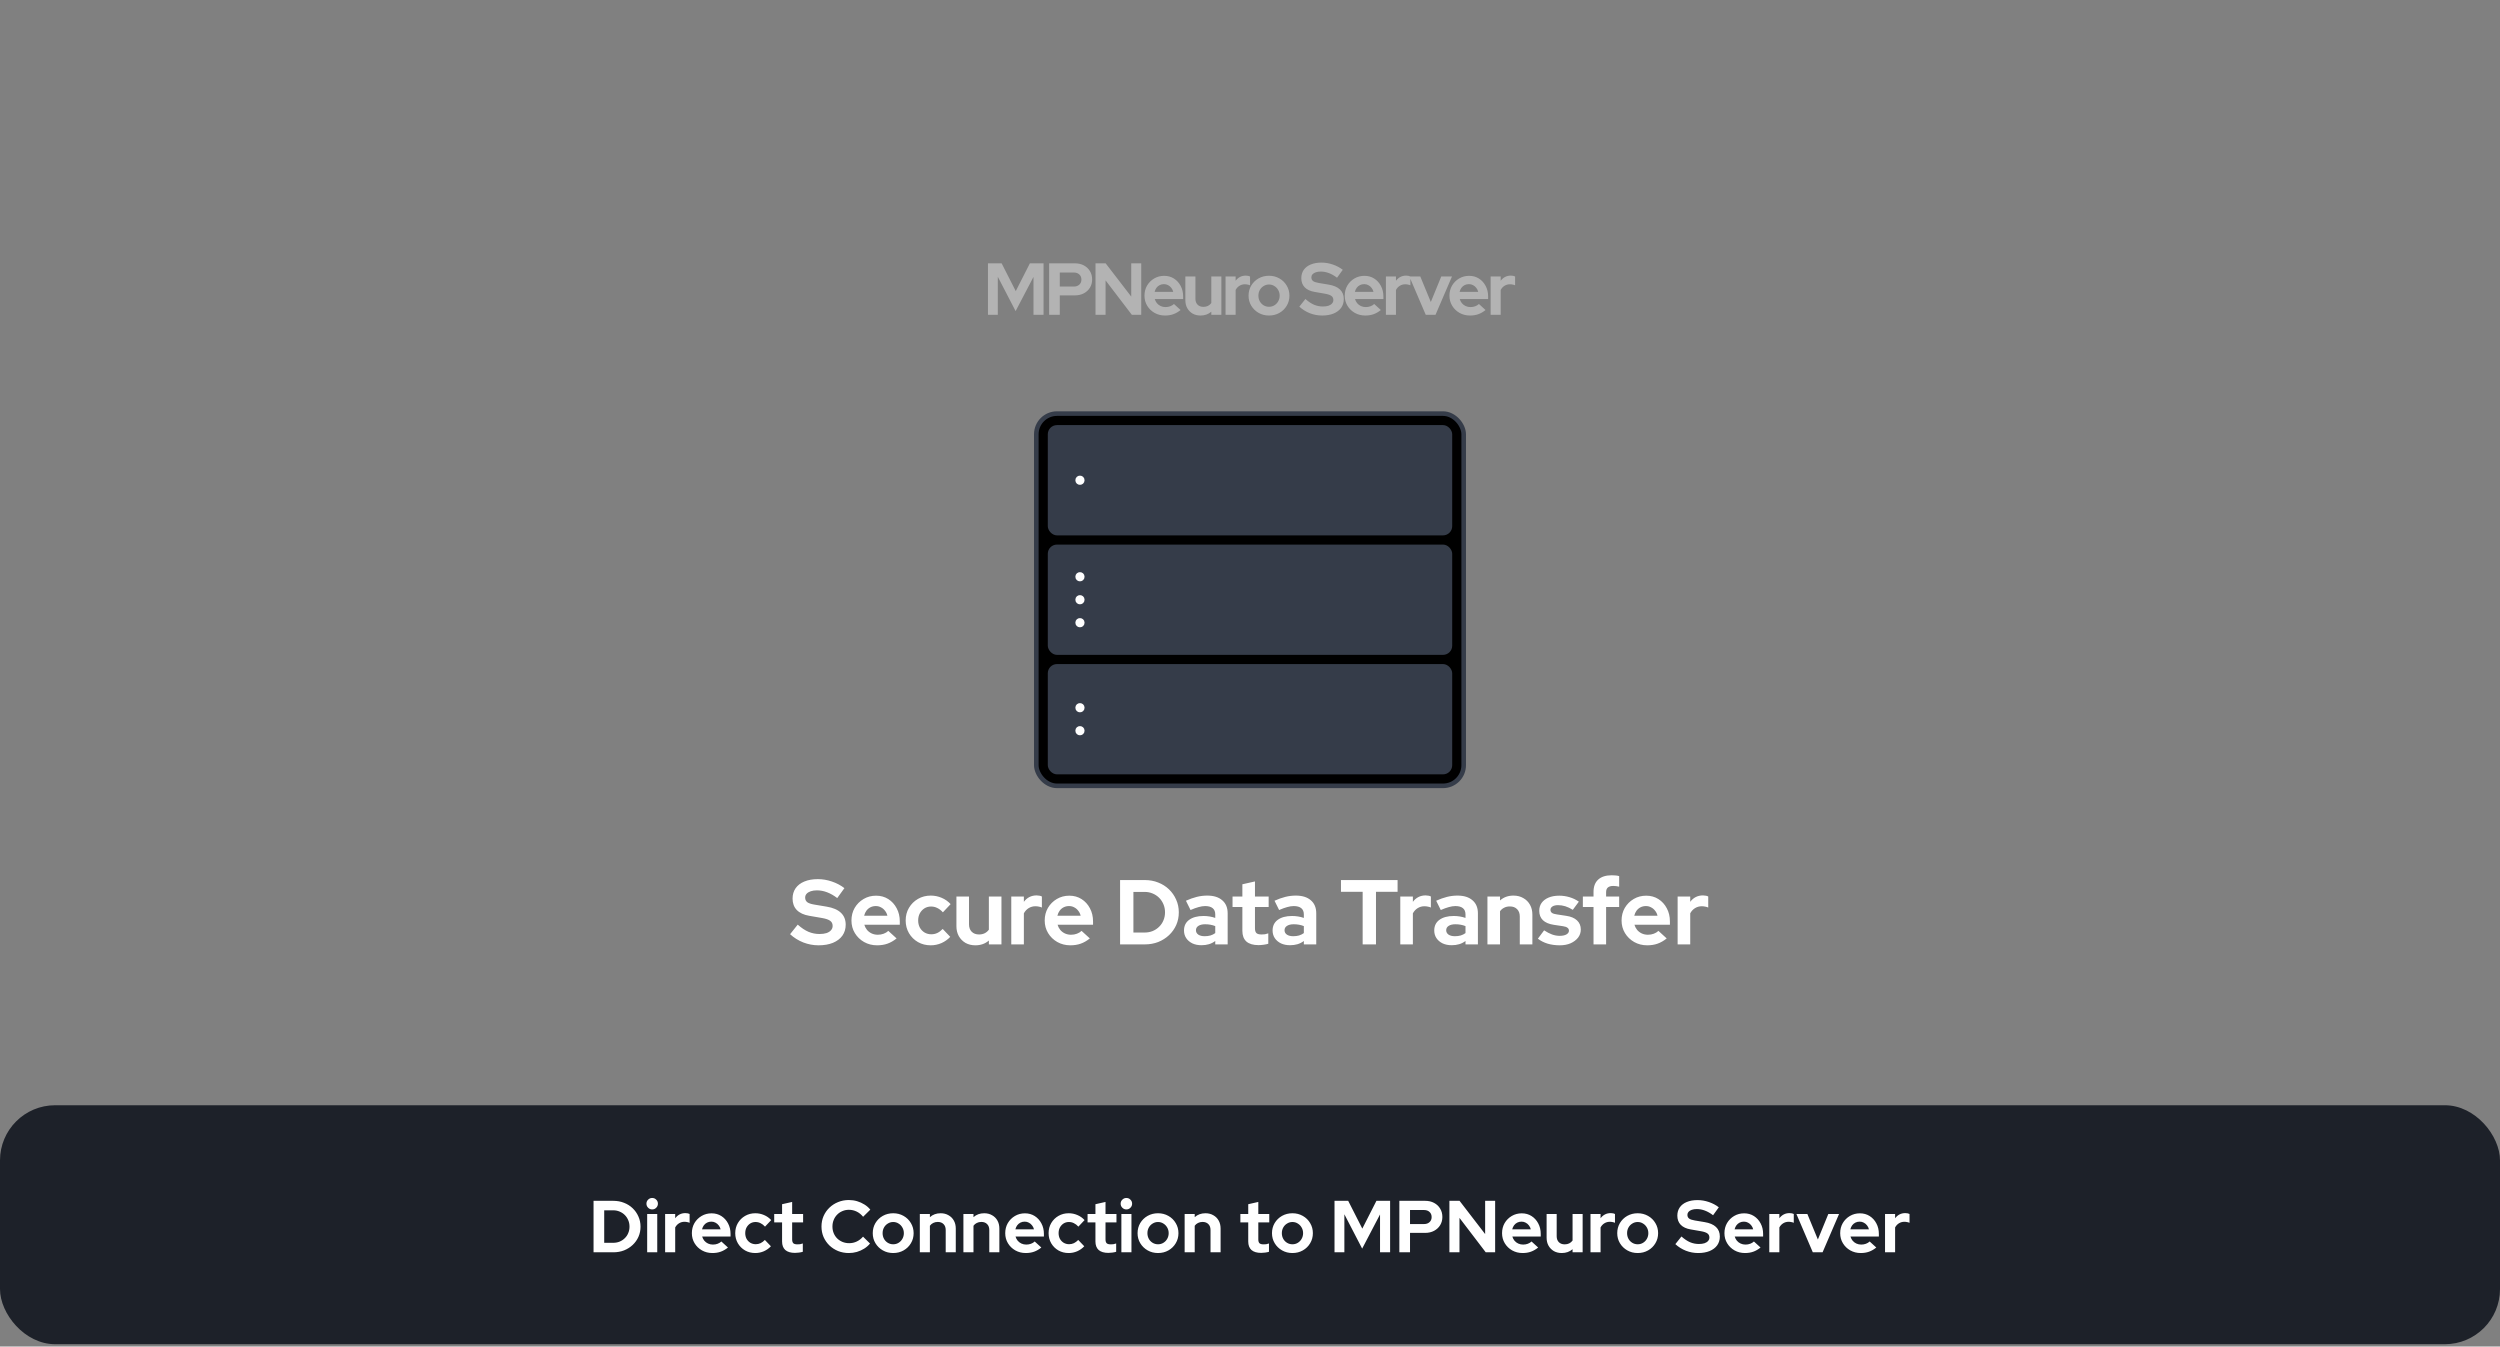 <svg width="544" height="293" viewBox="0 0 544 293" fill="none" xmlns="http://www.w3.org/2000/svg">
<rect x="0" y="0" width="544" height="293" fill="#808080" stroke="none"/>
<path d="M214.981 68.5V57.3H217.957L221.029 63.348L224.101 57.3H227.077V68.5H224.885V60.26L220.997 67.7L217.125 60.228V68.5H214.981ZM228.291 68.5V57.3H233.907C234.643 57.3 235.288 57.449 235.843 57.748C236.408 58.047 236.851 58.463 237.171 58.996C237.491 59.519 237.651 60.127 237.651 60.82C237.651 61.481 237.491 62.073 237.171 62.596C236.851 63.119 236.408 63.529 235.843 63.828C235.277 64.127 234.632 64.276 233.907 64.276H230.611V68.5H228.291ZM230.611 62.356H233.651C234.152 62.356 234.552 62.217 234.851 61.94C235.16 61.663 235.315 61.295 235.315 60.836C235.315 60.367 235.16 59.993 234.851 59.716C234.552 59.439 234.152 59.3 233.651 59.3H230.611V62.356ZM238.381 68.5V57.3H240.589L246.157 64.532V57.3H248.333V68.5H246.285L240.573 61.012V68.5H238.381ZM253.502 68.66C252.67 68.66 251.912 68.468 251.23 68.084C250.558 67.7 250.024 67.183 249.63 66.532C249.235 65.881 249.038 65.151 249.038 64.34C249.038 63.529 249.224 62.799 249.598 62.148C249.982 61.497 250.499 60.98 251.15 60.596C251.8 60.212 252.526 60.02 253.326 60.02C254.126 60.02 254.835 60.217 255.454 60.612C256.072 61.007 256.558 61.54 256.91 62.212C257.272 62.884 257.454 63.647 257.454 64.5V65.076H251.278C251.374 65.407 251.528 65.705 251.742 65.972C251.966 66.239 252.238 66.447 252.558 66.596C252.888 66.745 253.24 66.82 253.614 66.82C253.987 66.82 254.328 66.761 254.638 66.644C254.958 66.527 255.23 66.361 255.454 66.148L256.894 67.46C256.382 67.876 255.854 68.18 255.31 68.372C254.776 68.564 254.174 68.66 253.502 68.66ZM251.246 63.508H255.294C255.219 63.177 255.08 62.889 254.878 62.644C254.686 62.388 254.451 62.191 254.174 62.052C253.907 61.903 253.608 61.828 253.278 61.828C252.936 61.828 252.627 61.897 252.35 62.036C252.072 62.175 251.838 62.372 251.646 62.628C251.464 62.873 251.331 63.167 251.246 63.508ZM261.229 68.66C260.589 68.66 260.018 68.521 259.517 68.244C259.026 67.956 258.637 67.561 258.349 67.06C258.071 66.559 257.933 65.983 257.933 65.332V60.164H260.125V65.012C260.125 65.545 260.279 65.972 260.589 66.292C260.909 66.612 261.335 66.772 261.869 66.772C262.231 66.772 262.557 66.703 262.845 66.564C263.143 66.415 263.389 66.207 263.581 65.94V60.164H265.773V68.5H263.581V67.828C262.941 68.383 262.157 68.66 261.229 68.66ZM266.681 68.5V60.164H268.873V61.092C269.14 60.729 269.46 60.452 269.833 60.26C270.207 60.068 270.628 59.972 271.097 59.972C271.503 59.983 271.807 60.047 272.009 60.164V62.084C271.849 62.009 271.673 61.956 271.481 61.924C271.289 61.881 271.092 61.86 270.889 61.86C270.463 61.86 270.073 61.967 269.721 62.18C269.369 62.393 269.087 62.697 268.873 63.092V68.5H266.681ZM276.133 68.66C275.301 68.66 274.549 68.468 273.877 68.084C273.205 67.7 272.671 67.183 272.277 66.532C271.882 65.881 271.685 65.151 271.685 64.34C271.685 63.529 271.877 62.799 272.261 62.148C272.655 61.487 273.189 60.964 273.861 60.58C274.543 60.196 275.301 60.004 276.133 60.004C276.965 60.004 277.717 60.196 278.389 60.58C279.071 60.964 279.605 61.487 279.989 62.148C280.383 62.799 280.581 63.529 280.581 64.34C280.581 65.151 280.383 65.881 279.989 66.532C279.605 67.183 279.077 67.7 278.405 68.084C277.733 68.468 276.975 68.66 276.133 68.66ZM276.133 66.756C276.57 66.756 276.959 66.649 277.301 66.436C277.653 66.223 277.93 65.935 278.133 65.572C278.346 65.199 278.453 64.788 278.453 64.34C278.453 63.881 278.346 63.471 278.133 63.108C277.93 62.745 277.653 62.457 277.301 62.244C276.959 62.02 276.57 61.908 276.133 61.908C275.706 61.908 275.317 62.02 274.965 62.244C274.613 62.457 274.335 62.745 274.133 63.108C273.93 63.471 273.829 63.881 273.829 64.34C273.829 64.788 273.93 65.199 274.133 65.572C274.335 65.935 274.613 66.223 274.965 66.436C275.317 66.649 275.706 66.756 276.133 66.756ZM287.691 68.66C286.784 68.66 285.899 68.495 285.035 68.164C284.171 67.823 283.403 67.343 282.731 66.724L284.059 65.06C284.709 65.636 285.333 66.052 285.931 66.308C286.539 66.564 287.179 66.692 287.851 66.692C288.32 66.692 288.725 66.639 289.067 66.532C289.408 66.415 289.669 66.249 289.851 66.036C290.043 65.823 290.139 65.572 290.139 65.284C290.139 64.9 290 64.607 289.723 64.404C289.445 64.191 288.971 64.025 288.299 63.908L286.075 63.524C285.125 63.364 284.4 63.028 283.899 62.516C283.408 62.004 283.163 61.343 283.163 60.532C283.163 59.839 283.339 59.236 283.691 58.724C284.053 58.212 284.56 57.823 285.211 57.556C285.872 57.279 286.656 57.14 287.563 57.14C288.384 57.14 289.2 57.279 290.011 57.556C290.832 57.833 291.557 58.217 292.187 58.708L290.939 60.436C289.765 59.54 288.587 59.092 287.403 59.092C286.987 59.092 286.624 59.145 286.315 59.252C286.005 59.359 285.765 59.508 285.595 59.7C285.435 59.881 285.355 60.1 285.355 60.356C285.355 60.697 285.477 60.964 285.723 61.156C285.968 61.337 286.379 61.476 286.955 61.572L289.067 61.924C290.187 62.105 291.024 62.463 291.579 62.996C292.133 63.519 292.411 64.212 292.411 65.076C292.411 65.801 292.219 66.436 291.835 66.98C291.451 67.513 290.901 67.929 290.187 68.228C289.483 68.516 288.651 68.66 287.691 68.66ZM297.077 68.66C296.245 68.66 295.487 68.468 294.805 68.084C294.133 67.7 293.599 67.183 293.205 66.532C292.81 65.881 292.613 65.151 292.613 64.34C292.613 63.529 292.799 62.799 293.173 62.148C293.557 61.497 294.074 60.98 294.725 60.596C295.375 60.212 296.101 60.02 296.901 60.02C297.701 60.02 298.41 60.217 299.029 60.612C299.647 61.007 300.133 61.54 300.485 62.212C300.847 62.884 301.029 63.647 301.029 64.5V65.076H294.853C294.949 65.407 295.103 65.705 295.317 65.972C295.541 66.239 295.813 66.447 296.133 66.596C296.463 66.745 296.815 66.82 297.189 66.82C297.562 66.82 297.903 66.761 298.213 66.644C298.533 66.527 298.805 66.361 299.029 66.148L300.469 67.46C299.957 67.876 299.429 68.18 298.885 68.372C298.351 68.564 297.749 68.66 297.077 68.66ZM294.821 63.508H298.869C298.794 63.177 298.655 62.889 298.453 62.644C298.261 62.388 298.026 62.191 297.749 62.052C297.482 61.903 297.183 61.828 296.853 61.828C296.511 61.828 296.202 61.897 295.925 62.036C295.647 62.175 295.413 62.372 295.221 62.628C295.039 62.873 294.906 63.167 294.821 63.508ZM301.572 68.5V60.164H303.764V61.092C304.03 60.729 304.35 60.452 304.724 60.26C305.097 60.068 305.518 59.972 305.988 59.972C306.393 59.983 306.697 60.047 306.9 60.164V62.084C306.74 62.009 306.564 61.956 306.372 61.924C306.18 61.881 305.982 61.86 305.78 61.86C305.353 61.86 304.964 61.967 304.612 62.18C304.26 62.393 303.977 62.697 303.764 63.092V68.5H301.572ZM310.241 68.5L306.673 60.164H309.057L311.345 65.716L313.617 60.164H315.953L312.369 68.5H310.241ZM319.864 68.66C319.032 68.66 318.275 68.468 317.592 68.084C316.92 67.7 316.387 67.183 315.992 66.532C315.598 65.881 315.4 65.151 315.4 64.34C315.4 63.529 315.587 62.799 315.96 62.148C316.344 61.497 316.862 60.98 317.512 60.596C318.163 60.212 318.888 60.02 319.688 60.02C320.488 60.02 321.198 60.217 321.816 60.612C322.435 61.007 322.92 61.54 323.272 62.212C323.635 62.884 323.816 63.647 323.816 64.5V65.076H317.64C317.736 65.407 317.891 65.705 318.104 65.972C318.328 66.239 318.6 66.447 318.92 66.596C319.251 66.745 319.603 66.82 319.976 66.82C320.35 66.82 320.691 66.761 321 66.644C321.32 66.527 321.592 66.361 321.816 66.148L323.256 67.46C322.744 67.876 322.216 68.18 321.672 68.372C321.139 68.564 320.536 68.66 319.864 68.66ZM317.608 63.508H321.656C321.582 63.177 321.443 62.889 321.24 62.644C321.048 62.388 320.814 62.191 320.536 62.052C320.27 61.903 319.971 61.828 319.64 61.828C319.299 61.828 318.99 61.897 318.712 62.036C318.435 62.175 318.2 62.372 318.008 62.628C317.827 62.873 317.694 63.167 317.608 63.508ZM324.359 68.5V60.164H326.551V61.092C326.818 60.729 327.138 60.452 327.511 60.26C327.885 60.068 328.306 59.972 328.775 59.972C329.181 59.983 329.485 60.047 329.687 60.164V62.084C329.527 62.009 329.351 61.956 329.159 61.924C328.967 61.881 328.77 61.86 328.567 61.86C328.141 61.86 327.751 61.967 327.399 62.18C327.047 62.393 326.765 62.697 326.551 63.092V68.5H324.359Z" fill="white" fill-opacity="0.4"/>
<rect x="225.5" y="90" width="93" height="81" rx="4.5" fill="black"/>
<rect x="225.5" y="90" width="93" height="81" rx="4.5" stroke="#353C49"/>
<rect x="228" y="92.5" width="88" height="24" rx="2" fill="#353C49"/>
<circle cx="235" cy="104.5" r="0.5" fill="white" stroke="white"/>
<rect x="228" y="118.5" width="88" height="24" rx="2" fill="#353C49"/>
<circle cx="235" cy="125.5" r="0.5" fill="white" stroke="white"/>
<circle cx="235" cy="130.5" r="0.5" fill="white" stroke="white"/>
<circle cx="235" cy="135.5" r="0.5" fill="white" stroke="white"/>
<rect x="228" y="144.5" width="88" height="24" rx="2" fill="#353C49"/>
<circle cx="235" cy="154" r="0.5" fill="white" stroke="white"/>
<circle cx="235" cy="159" r="0.5" fill="white" stroke="white"/>
<path d="M178.123 205.7C176.99 205.7 175.883 205.493 174.803 205.08C173.723 204.653 172.763 204.053 171.923 203.28L173.583 201.2C174.397 201.92 175.177 202.44 175.923 202.76C176.683 203.08 177.483 203.24 178.323 203.24C178.91 203.24 179.417 203.173 179.843 203.04C180.27 202.893 180.597 202.687 180.823 202.42C181.063 202.153 181.183 201.84 181.183 201.48C181.183 201 181.01 200.633 180.663 200.38C180.317 200.113 179.723 199.907 178.883 199.76L176.103 199.28C174.917 199.08 174.01 198.66 173.383 198.02C172.77 197.38 172.463 196.553 172.463 195.54C172.463 194.673 172.683 193.92 173.123 193.28C173.577 192.64 174.21 192.153 175.023 191.82C175.85 191.473 176.83 191.3 177.963 191.3C178.99 191.3 180.01 191.473 181.023 191.82C182.05 192.167 182.957 192.647 183.743 193.26L182.183 195.42C180.717 194.3 179.243 193.74 177.763 193.74C177.243 193.74 176.79 193.807 176.403 193.94C176.017 194.073 175.717 194.26 175.503 194.5C175.303 194.727 175.203 195 175.203 195.32C175.203 195.747 175.357 196.08 175.663 196.32C175.97 196.547 176.483 196.72 177.203 196.84L179.843 197.28C181.243 197.507 182.29 197.953 182.983 198.62C183.677 199.273 184.023 200.14 184.023 201.22C184.023 202.127 183.783 202.92 183.303 203.6C182.823 204.267 182.137 204.787 181.243 205.16C180.363 205.52 179.323 205.7 178.123 205.7ZM190.856 205.7C189.816 205.7 188.869 205.46 188.016 204.98C187.176 204.5 186.509 203.853 186.016 203.04C185.522 202.227 185.276 201.313 185.276 200.3C185.276 199.287 185.509 198.373 185.976 197.56C186.456 196.747 187.102 196.1 187.916 195.62C188.729 195.14 189.636 194.9 190.636 194.9C191.636 194.9 192.522 195.147 193.296 195.64C194.069 196.133 194.676 196.8 195.116 197.64C195.569 198.48 195.796 199.433 195.796 200.5V201.22H188.076C188.196 201.633 188.389 202.007 188.656 202.34C188.936 202.673 189.276 202.933 189.676 203.12C190.089 203.307 190.529 203.4 190.996 203.4C191.462 203.4 191.889 203.327 192.276 203.18C192.676 203.033 193.016 202.827 193.296 202.56L195.096 204.2C194.456 204.72 193.796 205.1 193.116 205.34C192.449 205.58 191.696 205.7 190.856 205.7ZM188.036 199.26H193.096C193.002 198.847 192.829 198.487 192.576 198.18C192.336 197.86 192.042 197.613 191.696 197.44C191.362 197.253 190.989 197.16 190.576 197.16C190.149 197.16 189.762 197.247 189.416 197.42C189.069 197.593 188.776 197.84 188.536 198.16C188.309 198.467 188.142 198.833 188.036 199.26ZM202.533 205.7C201.506 205.7 200.579 205.467 199.753 205C198.926 204.52 198.273 203.873 197.793 203.06C197.313 202.233 197.073 201.313 197.073 200.3C197.073 199.273 197.313 198.353 197.793 197.54C198.273 196.727 198.926 196.08 199.753 195.6C200.579 195.12 201.506 194.88 202.533 194.88C203.359 194.88 204.146 195.04 204.893 195.36C205.653 195.68 206.306 196.14 206.853 196.74L205.173 198.52C204.786 198.093 204.379 197.78 203.953 197.58C203.539 197.367 203.086 197.26 202.593 197.26C202.059 197.26 201.579 197.393 201.153 197.66C200.739 197.927 200.406 198.287 200.153 198.74C199.913 199.193 199.793 199.713 199.793 200.3C199.793 200.86 199.913 201.373 200.153 201.84C200.406 202.293 200.753 202.653 201.193 202.92C201.633 203.173 202.119 203.3 202.653 203.3C203.119 203.3 203.553 203.207 203.953 203.02C204.366 202.82 204.759 202.527 205.133 202.14L206.773 203.86C206.239 204.433 205.599 204.887 204.853 205.22C204.106 205.54 203.333 205.7 202.533 205.7ZM212.237 205.7C211.437 205.7 210.724 205.527 210.097 205.18C209.484 204.82 208.997 204.327 208.637 203.7C208.291 203.073 208.117 202.353 208.117 201.54V195.08H210.857V201.14C210.857 201.807 211.051 202.34 211.437 202.74C211.837 203.14 212.371 203.34 213.037 203.34C213.491 203.34 213.897 203.253 214.257 203.08C214.631 202.893 214.937 202.633 215.177 202.3V195.08H217.917V205.5H215.177V204.66C214.377 205.353 213.397 205.7 212.237 205.7ZM220.053 205.5V195.08H222.793V196.24C223.126 195.787 223.526 195.44 223.993 195.2C224.459 194.96 224.986 194.84 225.573 194.84C226.079 194.853 226.459 194.933 226.713 195.08V197.48C226.513 197.387 226.293 197.32 226.053 197.28C225.813 197.227 225.566 197.2 225.313 197.2C224.779 197.2 224.293 197.333 223.853 197.6C223.413 197.867 223.059 198.247 222.793 198.74V205.5H220.053ZM232.907 205.7C231.867 205.7 230.92 205.46 230.067 204.98C229.227 204.5 228.56 203.853 228.067 203.04C227.573 202.227 227.327 201.313 227.327 200.3C227.327 199.287 227.56 198.373 228.027 197.56C228.507 196.747 229.153 196.1 229.967 195.62C230.78 195.14 231.687 194.9 232.687 194.9C233.687 194.9 234.573 195.147 235.347 195.64C236.12 196.133 236.727 196.8 237.167 197.64C237.62 198.48 237.847 199.433 237.847 200.5V201.22H230.127C230.247 201.633 230.44 202.007 230.707 202.34C230.987 202.673 231.327 202.933 231.727 203.12C232.14 203.307 232.58 203.4 233.047 203.4C233.513 203.4 233.94 203.327 234.327 203.18C234.727 203.033 235.067 202.827 235.347 202.56L237.147 204.2C236.507 204.72 235.847 205.1 235.167 205.34C234.5 205.58 233.747 205.7 232.907 205.7ZM230.087 199.26H235.147C235.053 198.847 234.88 198.487 234.627 198.18C234.387 197.86 234.093 197.613 233.747 197.44C233.413 197.253 233.04 197.16 232.627 197.16C232.2 197.16 231.813 197.247 231.467 197.42C231.12 197.593 230.827 197.84 230.587 198.16C230.36 198.467 230.193 198.833 230.087 199.26ZM246.629 202.92H249.069C249.695 202.92 250.275 202.813 250.809 202.6C251.355 202.373 251.829 202.06 252.229 201.66C252.642 201.26 252.955 200.793 253.169 200.26C253.395 199.727 253.509 199.147 253.509 198.52C253.509 197.893 253.395 197.313 253.169 196.78C252.942 196.233 252.629 195.76 252.229 195.36C251.829 194.96 251.355 194.647 250.809 194.42C250.275 194.193 249.695 194.08 249.069 194.08H246.629V202.92ZM243.729 205.5V191.5H249.109C250.162 191.5 251.135 191.68 252.029 192.04C252.922 192.387 253.702 192.88 254.369 193.52C255.035 194.16 255.555 194.907 255.929 195.76C256.315 196.613 256.509 197.533 256.509 198.52C256.509 199.52 256.322 200.44 255.949 201.28C255.575 202.12 255.049 202.86 254.369 203.5C253.702 204.127 252.922 204.62 252.029 204.98C251.135 205.327 250.162 205.5 249.109 205.5H243.729ZM261.439 205.68C260.692 205.68 260.032 205.547 259.459 205.28C258.886 205 258.439 204.62 258.119 204.14C257.799 203.66 257.639 203.107 257.639 202.48C257.639 201.48 258.012 200.707 258.759 200.16C259.519 199.6 260.559 199.32 261.879 199.32C262.786 199.32 263.639 199.46 264.439 199.74V198.98C264.439 198.38 264.252 197.927 263.879 197.62C263.506 197.313 262.959 197.16 262.239 197.16C261.799 197.16 261.326 197.233 260.819 197.38C260.312 197.513 259.726 197.727 259.059 198.02L258.059 196C258.886 195.627 259.672 195.347 260.419 195.16C261.179 194.973 261.939 194.88 262.699 194.88C264.099 194.88 265.186 195.22 265.959 195.9C266.746 196.567 267.139 197.513 267.139 198.74V205.5H264.439V204.76C264.012 205.08 263.552 205.313 263.059 205.46C262.566 205.607 262.026 205.68 261.439 205.68ZM260.239 202.42C260.239 202.82 260.412 203.14 260.759 203.38C261.106 203.607 261.566 203.72 262.139 203.72C262.592 203.72 263.012 203.667 263.399 203.56C263.786 203.44 264.132 203.267 264.439 203.04V201.52C264.106 201.387 263.759 201.287 263.399 201.22C263.039 201.153 262.652 201.12 262.239 201.12C261.612 201.12 261.119 201.24 260.759 201.48C260.412 201.707 260.239 202.02 260.239 202.42ZM273.86 205.66C272.7 205.66 271.82 205.4 271.22 204.88C270.633 204.347 270.34 203.573 270.34 202.56V197.36H268.2V195.08H270.34V192.42L273.08 191.8V195.08H276.06V197.36H273.08V202C273.08 202.48 273.187 202.827 273.4 203.04C273.613 203.24 273.987 203.34 274.52 203.34C274.787 203.34 275.027 203.327 275.24 203.3C275.467 203.26 275.713 203.193 275.98 203.1V205.36C275.7 205.453 275.347 205.527 274.92 205.58C274.507 205.633 274.153 205.66 273.86 205.66ZM280.716 205.68C279.97 205.68 279.31 205.547 278.736 205.28C278.163 205 277.716 204.62 277.396 204.14C277.076 203.66 276.916 203.107 276.916 202.48C276.916 201.48 277.29 200.707 278.036 200.16C278.796 199.6 279.836 199.32 281.156 199.32C282.063 199.32 282.916 199.46 283.716 199.74V198.98C283.716 198.38 283.53 197.927 283.156 197.62C282.783 197.313 282.236 197.16 281.516 197.16C281.076 197.16 280.603 197.233 280.096 197.38C279.59 197.513 279.003 197.727 278.336 198.02L277.336 196C278.163 195.627 278.95 195.347 279.696 195.16C280.456 194.973 281.216 194.88 281.976 194.88C283.376 194.88 284.463 195.22 285.236 195.9C286.023 196.567 286.416 197.513 286.416 198.74V205.5H283.716V204.76C283.29 205.08 282.83 205.313 282.336 205.46C281.843 205.607 281.303 205.68 280.716 205.68ZM279.516 202.42C279.516 202.82 279.69 203.14 280.036 203.38C280.383 203.607 280.843 203.72 281.416 203.72C281.87 203.72 282.29 203.667 282.676 203.56C283.063 203.44 283.41 203.267 283.716 203.04V201.52C283.383 201.387 283.036 201.287 282.676 201.22C282.316 201.153 281.93 201.12 281.516 201.12C280.89 201.12 280.396 201.24 280.036 201.48C279.69 201.707 279.516 202.02 279.516 202.42ZM296.514 205.5V194.06H291.794V191.5H304.114V194.06H299.414V205.5H296.514ZM304.701 205.5V195.08H307.441V196.24C307.774 195.787 308.174 195.44 308.641 195.2C309.108 194.96 309.634 194.84 310.221 194.84C310.728 194.853 311.108 194.933 311.361 195.08V197.48C311.161 197.387 310.941 197.32 310.701 197.28C310.461 197.227 310.214 197.2 309.961 197.2C309.428 197.2 308.941 197.333 308.501 197.6C308.061 197.867 307.708 198.247 307.441 198.74V205.5H304.701ZM315.892 205.68C315.146 205.68 314.486 205.547 313.912 205.28C313.339 205 312.892 204.62 312.572 204.14C312.252 203.66 312.092 203.107 312.092 202.48C312.092 201.48 312.466 200.707 313.212 200.16C313.972 199.6 315.012 199.32 316.332 199.32C317.239 199.32 318.092 199.46 318.892 199.74V198.98C318.892 198.38 318.706 197.927 318.332 197.62C317.959 197.313 317.412 197.16 316.692 197.16C316.252 197.16 315.779 197.233 315.272 197.38C314.766 197.513 314.179 197.727 313.512 198.02L312.512 196C313.339 195.627 314.126 195.347 314.872 195.16C315.632 194.973 316.392 194.88 317.152 194.88C318.552 194.88 319.639 195.22 320.412 195.9C321.199 196.567 321.592 197.513 321.592 198.74V205.5H318.892V204.76C318.466 205.08 318.006 205.313 317.512 205.46C317.019 205.607 316.479 205.68 315.892 205.68ZM314.692 202.42C314.692 202.82 314.866 203.14 315.212 203.38C315.559 203.607 316.019 203.72 316.592 203.72C317.046 203.72 317.466 203.667 317.852 203.56C318.239 203.44 318.586 203.267 318.892 203.04V201.52C318.559 201.387 318.212 201.287 317.852 201.22C317.492 201.153 317.106 201.12 316.692 201.12C316.066 201.12 315.572 201.24 315.212 201.48C314.866 201.707 314.692 202.02 314.692 202.42ZM323.666 205.5V195.08H326.406V195.94C327.193 195.233 328.166 194.88 329.326 194.88C330.139 194.88 330.853 195.06 331.466 195.42C332.093 195.767 332.579 196.253 332.926 196.88C333.273 197.493 333.446 198.213 333.446 199.04V205.5H330.706V199.44C330.706 198.76 330.513 198.227 330.126 197.84C329.739 197.44 329.213 197.24 328.546 197.24C328.079 197.24 327.666 197.333 327.306 197.52C326.946 197.693 326.646 197.947 326.406 198.28V205.5H323.666ZM339.421 205.7C338.461 205.7 337.575 205.58 336.761 205.34C335.948 205.087 335.241 204.727 334.641 204.26L336.001 202.44C336.601 202.84 337.175 203.14 337.721 203.34C338.281 203.54 338.835 203.64 339.381 203.64C339.995 203.64 340.481 203.54 340.841 203.34C341.215 203.127 341.401 202.853 341.401 202.52C341.401 202.253 341.295 202.04 341.081 201.88C340.881 201.72 340.555 201.607 340.101 201.54L338.101 201.24C337.061 201.08 336.275 200.747 335.741 200.24C335.208 199.72 334.941 199.04 334.941 198.2C334.941 197.52 335.115 196.94 335.461 196.46C335.821 195.967 336.321 195.587 336.961 195.32C337.615 195.04 338.388 194.9 339.281 194.9C340.041 194.9 340.781 195.007 341.501 195.22C342.235 195.433 342.921 195.76 343.561 196.2L342.241 197.98C341.668 197.62 341.121 197.36 340.601 197.2C340.081 197.04 339.555 196.96 339.021 196.96C338.528 196.96 338.128 197.053 337.821 197.24C337.528 197.427 337.381 197.673 337.381 197.98C337.381 198.26 337.488 198.48 337.701 198.64C337.915 198.8 338.281 198.913 338.801 198.98L340.781 199.28C341.821 199.427 342.615 199.76 343.161 200.28C343.708 200.787 343.981 201.447 343.981 202.26C343.981 202.927 343.781 203.52 343.381 204.04C342.981 204.547 342.441 204.953 341.761 205.26C341.081 205.553 340.301 205.7 339.421 205.7ZM346.75 205.5V197.36H344.43V195.08H346.75V194.08C346.75 192.907 347.09 192.013 347.77 191.4C348.45 190.773 349.43 190.46 350.71 190.46C350.99 190.46 351.277 190.473 351.57 190.5C351.864 190.527 352.117 190.573 352.33 190.64V192.94C352.077 192.887 351.857 192.847 351.67 192.82C351.484 192.793 351.277 192.78 351.05 192.78C350.53 192.78 350.137 192.893 349.87 193.12C349.617 193.333 349.49 193.673 349.49 194.14V195.08H352.33V197.36H349.49V205.5H346.75ZM358.434 205.7C357.394 205.7 356.447 205.46 355.594 204.98C354.754 204.5 354.087 203.853 353.594 203.04C353.101 202.227 352.854 201.313 352.854 200.3C352.854 199.287 353.087 198.373 353.554 197.56C354.034 196.747 354.681 196.1 355.494 195.62C356.307 195.14 357.214 194.9 358.214 194.9C359.214 194.9 360.101 195.147 360.874 195.64C361.647 196.133 362.254 196.8 362.694 197.64C363.147 198.48 363.374 199.433 363.374 200.5V201.22H355.654C355.774 201.633 355.967 202.007 356.234 202.34C356.514 202.673 356.854 202.933 357.254 203.12C357.667 203.307 358.107 203.4 358.574 203.4C359.041 203.4 359.467 203.327 359.854 203.18C360.254 203.033 360.594 202.827 360.874 202.56L362.674 204.2C362.034 204.72 361.374 205.1 360.694 205.34C360.027 205.58 359.274 205.7 358.434 205.7ZM355.614 199.26H360.674C360.581 198.847 360.407 198.487 360.154 198.18C359.914 197.86 359.621 197.613 359.274 197.44C358.941 197.253 358.567 197.16 358.154 197.16C357.727 197.16 357.341 197.247 356.994 197.42C356.647 197.593 356.354 197.84 356.114 198.16C355.887 198.467 355.721 198.833 355.614 199.26ZM365.053 205.5V195.08H367.793V196.24C368.126 195.787 368.526 195.44 368.993 195.2C369.459 194.96 369.986 194.84 370.573 194.84C371.079 194.853 371.459 194.933 371.713 195.08V197.48C371.513 197.387 371.293 197.32 371.053 197.28C370.813 197.227 370.566 197.2 370.313 197.2C369.779 197.2 369.293 197.333 368.853 197.6C368.413 197.867 368.059 198.247 367.793 198.74V205.5H365.053Z" fill="white"/>
<rect y="240.5" width="544" height="52" rx="12" fill="#1D2129"/>
<path d="M131.476 270.436H133.428C133.93 270.436 134.394 270.351 134.82 270.18C135.258 269.999 135.636 269.748 135.956 269.428C136.287 269.108 136.538 268.735 136.708 268.308C136.89 267.881 136.98 267.417 136.98 266.916C136.98 266.415 136.89 265.951 136.708 265.524C136.527 265.087 136.276 264.708 135.956 264.388C135.636 264.068 135.258 263.817 134.82 263.636C134.394 263.455 133.93 263.364 133.428 263.364H131.476V270.436ZM129.156 272.5V261.3H133.46C134.303 261.3 135.082 261.444 135.796 261.732C136.511 262.009 137.135 262.404 137.668 262.916C138.202 263.428 138.618 264.025 138.916 264.708C139.226 265.391 139.38 266.127 139.38 266.916C139.38 267.716 139.231 268.452 138.932 269.124C138.634 269.796 138.212 270.388 137.668 270.9C137.135 271.401 136.511 271.796 135.796 272.084C135.082 272.361 134.303 272.5 133.46 272.5H129.156ZM140.825 272.5V264.164H143.017V272.5H140.825ZM141.913 263.172C141.572 263.172 141.278 263.049 141.033 262.804C140.788 262.559 140.665 262.265 140.665 261.924C140.665 261.572 140.788 261.279 141.033 261.044C141.278 260.799 141.572 260.676 141.913 260.676C142.265 260.676 142.558 260.799 142.793 261.044C143.038 261.279 143.161 261.572 143.161 261.924C143.161 262.265 143.038 262.559 142.793 262.804C142.558 263.049 142.265 263.172 141.913 263.172ZM144.731 272.5V264.164H146.923V265.092C147.19 264.729 147.51 264.452 147.883 264.26C148.257 264.068 148.678 263.972 149.147 263.972C149.553 263.983 149.857 264.047 150.059 264.164V266.084C149.899 266.009 149.723 265.956 149.531 265.924C149.339 265.881 149.142 265.86 148.939 265.86C148.513 265.86 148.123 265.967 147.771 266.18C147.419 266.393 147.137 266.697 146.923 267.092V272.5H144.731ZM155.014 272.66C154.182 272.66 153.425 272.468 152.742 272.084C152.07 271.7 151.537 271.183 151.142 270.532C150.748 269.881 150.55 269.151 150.55 268.34C150.55 267.529 150.737 266.799 151.11 266.148C151.494 265.497 152.012 264.98 152.662 264.596C153.313 264.212 154.038 264.02 154.838 264.02C155.638 264.02 156.348 264.217 156.966 264.612C157.585 265.007 158.07 265.54 158.422 266.212C158.785 266.884 158.966 267.647 158.966 268.5V269.076H152.79C152.886 269.407 153.041 269.705 153.254 269.972C153.478 270.239 153.75 270.447 154.07 270.596C154.401 270.745 154.753 270.82 155.126 270.82C155.5 270.82 155.841 270.761 156.15 270.644C156.47 270.527 156.742 270.361 156.966 270.148L158.406 271.46C157.894 271.876 157.366 272.18 156.822 272.372C156.289 272.564 155.686 272.66 155.014 272.66ZM152.758 267.508H156.806C156.732 267.177 156.593 266.889 156.39 266.644C156.198 266.388 155.964 266.191 155.686 266.052C155.42 265.903 155.121 265.828 154.79 265.828C154.449 265.828 154.14 265.897 153.862 266.036C153.585 266.175 153.35 266.372 153.158 266.628C152.977 266.873 152.844 267.167 152.758 267.508ZM164.356 272.66C163.534 272.66 162.793 272.473 162.132 272.1C161.47 271.716 160.948 271.199 160.564 270.548C160.18 269.887 159.988 269.151 159.988 268.34C159.988 267.519 160.18 266.783 160.564 266.132C160.948 265.481 161.47 264.964 162.132 264.58C162.793 264.196 163.534 264.004 164.356 264.004C165.017 264.004 165.646 264.132 166.244 264.388C166.852 264.644 167.374 265.012 167.812 265.492L166.468 266.916C166.158 266.575 165.833 266.324 165.492 266.164C165.161 265.993 164.798 265.908 164.404 265.908C163.977 265.908 163.593 266.015 163.252 266.228C162.921 266.441 162.654 266.729 162.452 267.092C162.26 267.455 162.164 267.871 162.164 268.34C162.164 268.788 162.26 269.199 162.452 269.572C162.654 269.935 162.932 270.223 163.284 270.436C163.636 270.639 164.025 270.74 164.452 270.74C164.825 270.74 165.172 270.665 165.492 270.516C165.822 270.356 166.137 270.121 166.436 269.812L167.748 271.188C167.321 271.647 166.809 272.009 166.212 272.276C165.614 272.532 164.996 272.66 164.356 272.66ZM172.996 272.628C172.068 272.628 171.364 272.42 170.884 272.004C170.414 271.577 170.18 270.959 170.18 270.148V265.988H168.468V264.164H170.18V262.036L172.372 261.54V264.164H174.756V265.988H172.372V269.7C172.372 270.084 172.457 270.361 172.628 270.532C172.798 270.692 173.097 270.772 173.524 270.772C173.737 270.772 173.929 270.761 174.1 270.74C174.281 270.708 174.478 270.655 174.692 270.58V272.388C174.468 272.463 174.185 272.521 173.844 272.564C173.513 272.607 173.23 272.628 172.996 272.628ZM184.708 272.66C183.876 272.66 183.097 272.516 182.372 272.228C181.646 271.929 181.012 271.519 180.468 270.996C179.934 270.473 179.513 269.865 179.204 269.172C178.905 268.468 178.756 267.711 178.756 266.9C178.756 266.079 178.905 265.321 179.204 264.628C179.513 263.924 179.94 263.311 180.484 262.788C181.028 262.265 181.657 261.86 182.372 261.572C183.097 261.273 183.876 261.124 184.708 261.124C185.326 261.124 185.924 261.209 186.5 261.38C187.076 261.551 187.609 261.791 188.1 262.1C188.601 262.409 189.028 262.783 189.38 263.22L187.812 264.772C187.406 264.271 186.937 263.892 186.404 263.636C185.881 263.38 185.316 263.252 184.708 263.252C184.206 263.252 183.737 263.348 183.3 263.54C182.862 263.721 182.484 263.977 182.164 264.308C181.844 264.628 181.593 265.012 181.412 265.46C181.23 265.897 181.14 266.377 181.14 266.9C181.14 267.412 181.23 267.892 181.412 268.34C181.593 268.777 181.849 269.161 182.18 269.492C182.51 269.812 182.894 270.063 183.332 270.244C183.78 270.425 184.265 270.516 184.788 270.516C185.374 270.516 185.924 270.393 186.436 270.148C186.948 269.903 187.401 269.551 187.796 269.092L189.316 270.596C188.964 271.023 188.542 271.391 188.052 271.7C187.561 272.009 187.028 272.249 186.452 272.42C185.886 272.58 185.305 272.66 184.708 272.66ZM194.358 272.66C193.526 272.66 192.774 272.468 192.102 272.084C191.43 271.7 190.896 271.183 190.502 270.532C190.107 269.881 189.91 269.151 189.91 268.34C189.91 267.529 190.102 266.799 190.486 266.148C190.88 265.487 191.414 264.964 192.086 264.58C192.768 264.196 193.526 264.004 194.358 264.004C195.19 264.004 195.942 264.196 196.614 264.58C197.296 264.964 197.83 265.487 198.214 266.148C198.608 266.799 198.806 267.529 198.806 268.34C198.806 269.151 198.608 269.881 198.214 270.532C197.83 271.183 197.302 271.7 196.63 272.084C195.958 272.468 195.2 272.66 194.358 272.66ZM194.358 270.756C194.795 270.756 195.184 270.649 195.526 270.436C195.878 270.223 196.155 269.935 196.358 269.572C196.571 269.199 196.678 268.788 196.678 268.34C196.678 267.881 196.571 267.471 196.358 267.108C196.155 266.745 195.878 266.457 195.526 266.244C195.184 266.02 194.795 265.908 194.358 265.908C193.931 265.908 193.542 266.02 193.19 266.244C192.838 266.457 192.56 266.745 192.358 267.108C192.155 267.471 192.054 267.881 192.054 268.34C192.054 268.788 192.155 269.199 192.358 269.572C192.56 269.935 192.838 270.223 193.19 270.436C193.542 270.649 193.931 270.756 194.358 270.756ZM200.153 272.5V264.164H202.345V264.852C202.974 264.287 203.753 264.004 204.681 264.004C205.332 264.004 205.902 264.148 206.393 264.436C206.894 264.713 207.284 265.103 207.561 265.604C207.838 266.095 207.977 266.671 207.977 267.332V272.5H205.785V267.652C205.785 267.108 205.63 266.681 205.321 266.372C205.012 266.052 204.59 265.892 204.057 265.892C203.684 265.892 203.353 265.967 203.065 266.116C202.777 266.255 202.537 266.457 202.345 266.724V272.5H200.153ZM209.637 272.5V264.164H211.829V264.852C212.459 264.287 213.237 264.004 214.165 264.004C214.816 264.004 215.387 264.148 215.877 264.436C216.379 264.713 216.768 265.103 217.045 265.604C217.323 266.095 217.461 266.671 217.461 267.332V272.5H215.269V267.652C215.269 267.108 215.115 266.681 214.805 266.372C214.496 266.052 214.075 265.892 213.541 265.892C213.168 265.892 212.837 265.967 212.549 266.116C212.261 266.255 212.021 266.457 211.829 266.724V272.5H209.637ZM223.202 272.66C222.37 272.66 221.612 272.468 220.93 272.084C220.258 271.7 219.724 271.183 219.33 270.532C218.935 269.881 218.738 269.151 218.738 268.34C218.738 267.529 218.924 266.799 219.298 266.148C219.682 265.497 220.199 264.98 220.85 264.596C221.5 264.212 222.226 264.02 223.026 264.02C223.826 264.02 224.535 264.217 225.154 264.612C225.772 265.007 226.258 265.54 226.61 266.212C226.972 266.884 227.154 267.647 227.154 268.5V269.076H220.978C221.074 269.407 221.228 269.705 221.442 269.972C221.666 270.239 221.938 270.447 222.258 270.596C222.588 270.745 222.94 270.82 223.314 270.82C223.687 270.82 224.028 270.761 224.338 270.644C224.658 270.527 224.93 270.361 225.154 270.148L226.594 271.46C226.082 271.876 225.554 272.18 225.01 272.372C224.476 272.564 223.874 272.66 223.202 272.66ZM220.946 267.508H224.994C224.919 267.177 224.78 266.889 224.578 266.644C224.386 266.388 224.151 266.191 223.874 266.052C223.607 265.903 223.308 265.828 222.978 265.828C222.636 265.828 222.327 265.897 222.05 266.036C221.772 266.175 221.538 266.372 221.346 266.628C221.164 266.873 221.031 267.167 220.946 267.508ZM232.543 272.66C231.722 272.66 230.981 272.473 230.319 272.1C229.658 271.716 229.135 271.199 228.751 270.548C228.367 269.887 228.175 269.151 228.175 268.34C228.175 267.519 228.367 266.783 228.751 266.132C229.135 265.481 229.658 264.964 230.319 264.58C230.981 264.196 231.722 264.004 232.543 264.004C233.205 264.004 233.834 264.132 234.431 264.388C235.039 264.644 235.562 265.012 235.999 265.492L234.655 266.916C234.346 266.575 234.021 266.324 233.679 266.164C233.349 265.993 232.986 265.908 232.591 265.908C232.165 265.908 231.781 266.015 231.439 266.228C231.109 266.441 230.842 266.729 230.639 267.092C230.447 267.455 230.351 267.871 230.351 268.34C230.351 268.788 230.447 269.199 230.639 269.572C230.842 269.935 231.119 270.223 231.471 270.436C231.823 270.639 232.213 270.74 232.639 270.74C233.013 270.74 233.359 270.665 233.679 270.516C234.01 270.356 234.325 270.121 234.623 269.812L235.935 271.188C235.509 271.647 234.997 272.009 234.399 272.276C233.802 272.532 233.183 272.66 232.543 272.66ZM241.183 272.628C240.255 272.628 239.551 272.42 239.071 272.004C238.602 271.577 238.367 270.959 238.367 270.148V265.988H236.655V264.164H238.367V262.036L240.559 261.54V264.164H242.943V265.988H240.559V269.7C240.559 270.084 240.645 270.361 240.815 270.532C240.986 270.692 241.285 270.772 241.711 270.772C241.925 270.772 242.117 270.761 242.287 270.74C242.469 270.708 242.666 270.655 242.879 270.58V272.388C242.655 272.463 242.373 272.521 242.031 272.564C241.701 272.607 241.418 272.628 241.183 272.628ZM244.012 272.5V264.164H246.204V272.5H244.012ZM245.1 263.172C244.759 263.172 244.466 263.049 244.22 262.804C243.975 262.559 243.852 262.265 243.852 261.924C243.852 261.572 243.975 261.279 244.22 261.044C244.466 260.799 244.759 260.676 245.1 260.676C245.452 260.676 245.746 260.799 245.98 261.044C246.226 261.279 246.348 261.572 246.348 261.924C246.348 262.265 246.226 262.559 245.98 262.804C245.746 263.049 245.452 263.172 245.1 263.172ZM251.983 272.66C251.151 272.66 250.399 272.468 249.727 272.084C249.055 271.7 248.521 271.183 248.127 270.532C247.732 269.881 247.535 269.151 247.535 268.34C247.535 267.529 247.727 266.799 248.111 266.148C248.505 265.487 249.039 264.964 249.711 264.58C250.393 264.196 251.151 264.004 251.983 264.004C252.815 264.004 253.567 264.196 254.239 264.58C254.921 264.964 255.455 265.487 255.839 266.148C256.233 266.799 256.431 267.529 256.431 268.34C256.431 269.151 256.233 269.881 255.839 270.532C255.455 271.183 254.927 271.7 254.255 272.084C253.583 272.468 252.825 272.66 251.983 272.66ZM251.983 270.756C252.42 270.756 252.809 270.649 253.151 270.436C253.503 270.223 253.78 269.935 253.983 269.572C254.196 269.199 254.303 268.788 254.303 268.34C254.303 267.881 254.196 267.471 253.983 267.108C253.78 266.745 253.503 266.457 253.151 266.244C252.809 266.02 252.42 265.908 251.983 265.908C251.556 265.908 251.167 266.02 250.815 266.244C250.463 266.457 250.185 266.745 249.983 267.108C249.78 267.471 249.679 267.881 249.679 268.34C249.679 268.788 249.78 269.199 249.983 269.572C250.185 269.935 250.463 270.223 250.815 270.436C251.167 270.649 251.556 270.756 251.983 270.756ZM257.778 272.5V264.164H259.97V264.852C260.599 264.287 261.378 264.004 262.306 264.004C262.957 264.004 263.527 264.148 264.018 264.436C264.519 264.713 264.909 265.103 265.186 265.604C265.463 266.095 265.602 266.671 265.602 267.332V272.5H263.41V267.652C263.41 267.108 263.255 266.681 262.946 266.372C262.637 266.052 262.215 265.892 261.682 265.892C261.309 265.892 260.978 265.967 260.69 266.116C260.402 266.255 260.162 266.457 259.97 266.724V272.5H257.778ZM274.433 272.628C273.505 272.628 272.801 272.42 272.321 272.004C271.852 271.577 271.617 270.959 271.617 270.148V265.988H269.905V264.164H271.617V262.036L273.809 261.54V264.164H276.193V265.988H273.809V269.7C273.809 270.084 273.895 270.361 274.065 270.532C274.236 270.692 274.535 270.772 274.961 270.772C275.175 270.772 275.367 270.761 275.537 270.74C275.719 270.708 275.916 270.655 276.129 270.58V272.388C275.905 272.463 275.623 272.521 275.281 272.564C274.951 272.607 274.668 272.628 274.433 272.628ZM281.233 272.66C280.401 272.66 279.649 272.468 278.977 272.084C278.305 271.7 277.771 271.183 277.377 270.532C276.982 269.881 276.785 269.151 276.785 268.34C276.785 267.529 276.977 266.799 277.361 266.148C277.755 265.487 278.289 264.964 278.961 264.58C279.643 264.196 280.401 264.004 281.233 264.004C282.065 264.004 282.817 264.196 283.489 264.58C284.171 264.964 284.705 265.487 285.089 266.148C285.483 266.799 285.681 267.529 285.681 268.34C285.681 269.151 285.483 269.881 285.089 270.532C284.705 271.183 284.177 271.7 283.505 272.084C282.833 272.468 282.075 272.66 281.233 272.66ZM281.233 270.756C281.67 270.756 282.059 270.649 282.401 270.436C282.753 270.223 283.03 269.935 283.233 269.572C283.446 269.199 283.553 268.788 283.553 268.34C283.553 267.881 283.446 267.471 283.233 267.108C283.03 266.745 282.753 266.457 282.401 266.244C282.059 266.02 281.67 265.908 281.233 265.908C280.806 265.908 280.417 266.02 280.065 266.244C279.713 266.457 279.435 266.745 279.233 267.108C279.03 267.471 278.929 267.881 278.929 268.34C278.929 268.788 279.03 269.199 279.233 269.572C279.435 269.935 279.713 270.223 280.065 270.436C280.417 270.649 280.806 270.756 281.233 270.756ZM290.391 272.5V261.3H293.367L296.439 267.348L299.511 261.3H302.487V272.5H300.295V264.26L296.407 271.7L292.535 264.228V272.5H290.391ZM304.5 272.5V261.3H310.116C310.852 261.3 311.498 261.449 312.052 261.748C312.618 262.047 313.06 262.463 313.38 262.996C313.7 263.519 313.86 264.127 313.86 264.82C313.86 265.481 313.7 266.073 313.38 266.596C313.06 267.119 312.618 267.529 312.052 267.828C311.487 268.127 310.842 268.276 310.116 268.276H306.82V272.5H304.5ZM306.82 266.356H309.86C310.362 266.356 310.762 266.217 311.06 265.94C311.37 265.663 311.524 265.295 311.524 264.836C311.524 264.367 311.37 263.993 311.06 263.716C310.762 263.439 310.362 263.3 309.86 263.3H306.82V266.356ZM315.391 272.5V261.3H317.599L323.167 268.532V261.3H325.343V272.5H323.295L317.583 265.012V272.5H315.391ZM331.311 272.66C330.479 272.66 329.722 272.468 329.039 272.084C328.367 271.7 327.834 271.183 327.439 270.532C327.045 269.881 326.847 269.151 326.847 268.34C326.847 267.529 327.034 266.799 327.407 266.148C327.791 265.497 328.309 264.98 328.959 264.596C329.61 264.212 330.335 264.02 331.135 264.02C331.935 264.02 332.645 264.217 333.263 264.612C333.882 265.007 334.367 265.54 334.719 266.212C335.082 266.884 335.263 267.647 335.263 268.5V269.076H329.087C329.183 269.407 329.338 269.705 329.551 269.972C329.775 270.239 330.047 270.447 330.367 270.596C330.698 270.745 331.05 270.82 331.423 270.82C331.797 270.82 332.138 270.761 332.447 270.644C332.767 270.527 333.039 270.361 333.263 270.148L334.703 271.46C334.191 271.876 333.663 272.18 333.119 272.372C332.586 272.564 331.983 272.66 331.311 272.66ZM329.055 267.508H333.103C333.029 267.177 332.89 266.889 332.687 266.644C332.495 266.388 332.261 266.191 331.983 266.052C331.717 265.903 331.418 265.828 331.087 265.828C330.746 265.828 330.437 265.897 330.159 266.036C329.882 266.175 329.647 266.372 329.455 266.628C329.274 266.873 329.141 267.167 329.055 267.508ZM339.838 272.66C339.198 272.66 338.628 272.521 338.126 272.244C337.636 271.956 337.246 271.561 336.958 271.06C336.681 270.559 336.542 269.983 336.542 269.332V264.164H338.734V269.012C338.734 269.545 338.889 269.972 339.198 270.292C339.518 270.612 339.945 270.772 340.478 270.772C340.841 270.772 341.166 270.703 341.454 270.564C341.753 270.415 341.998 270.207 342.19 269.94V264.164H344.382V272.5H342.19V271.828C341.55 272.383 340.766 272.66 339.838 272.66ZM346.091 272.5V264.164H348.283V265.092C348.549 264.729 348.869 264.452 349.243 264.26C349.616 264.068 350.037 263.972 350.507 263.972C350.912 263.983 351.216 264.047 351.419 264.164V266.084C351.259 266.009 351.083 265.956 350.891 265.924C350.699 265.881 350.501 265.86 350.299 265.86C349.872 265.86 349.483 265.967 349.131 266.18C348.779 266.393 348.496 266.697 348.283 267.092V272.5H346.091ZM356.358 272.66C355.526 272.66 354.774 272.468 354.102 272.084C353.43 271.7 352.896 271.183 352.502 270.532C352.107 269.881 351.91 269.151 351.91 268.34C351.91 267.529 352.102 266.799 352.486 266.148C352.88 265.487 353.414 264.964 354.086 264.58C354.768 264.196 355.526 264.004 356.358 264.004C357.19 264.004 357.942 264.196 358.614 264.58C359.296 264.964 359.83 265.487 360.214 266.148C360.608 266.799 360.806 267.529 360.806 268.34C360.806 269.151 360.608 269.881 360.214 270.532C359.83 271.183 359.302 271.7 358.63 272.084C357.958 272.468 357.2 272.66 356.358 272.66ZM356.358 270.756C356.795 270.756 357.184 270.649 357.526 270.436C357.878 270.223 358.155 269.935 358.358 269.572C358.571 269.199 358.678 268.788 358.678 268.34C358.678 267.881 358.571 267.471 358.358 267.108C358.155 266.745 357.878 266.457 357.526 266.244C357.184 266.02 356.795 265.908 356.358 265.908C355.931 265.908 355.542 266.02 355.19 266.244C354.838 266.457 354.56 266.745 354.358 267.108C354.155 267.471 354.054 267.881 354.054 268.34C354.054 268.788 354.155 269.199 354.358 269.572C354.56 269.935 354.838 270.223 355.19 270.436C355.542 270.649 355.931 270.756 356.358 270.756ZM369.516 272.66C368.609 272.66 367.724 272.495 366.86 272.164C365.996 271.823 365.228 271.343 364.556 270.724L365.884 269.06C366.534 269.636 367.158 270.052 367.756 270.308C368.364 270.564 369.004 270.692 369.676 270.692C370.145 270.692 370.55 270.639 370.892 270.532C371.233 270.415 371.494 270.249 371.676 270.036C371.868 269.823 371.964 269.572 371.964 269.284C371.964 268.9 371.825 268.607 371.548 268.404C371.27 268.191 370.796 268.025 370.124 267.908L367.9 267.524C366.95 267.364 366.225 267.028 365.724 266.516C365.233 266.004 364.988 265.343 364.988 264.532C364.988 263.839 365.164 263.236 365.516 262.724C365.878 262.212 366.385 261.823 367.036 261.556C367.697 261.279 368.481 261.14 369.388 261.14C370.209 261.14 371.025 261.279 371.836 261.556C372.657 261.833 373.382 262.217 374.012 262.708L372.764 264.436C371.59 263.54 370.412 263.092 369.228 263.092C368.812 263.092 368.449 263.145 368.14 263.252C367.83 263.359 367.59 263.508 367.42 263.7C367.26 263.881 367.18 264.1 367.18 264.356C367.18 264.697 367.302 264.964 367.548 265.156C367.793 265.337 368.204 265.476 368.78 265.572L370.892 265.924C372.012 266.105 372.849 266.463 373.404 266.996C373.958 267.519 374.236 268.212 374.236 269.076C374.236 269.801 374.044 270.436 373.66 270.98C373.276 271.513 372.726 271.929 372.012 272.228C371.308 272.516 370.476 272.66 369.516 272.66ZM379.702 272.66C378.87 272.66 378.112 272.468 377.43 272.084C376.758 271.7 376.224 271.183 375.83 270.532C375.435 269.881 375.238 269.151 375.238 268.34C375.238 267.529 375.424 266.799 375.798 266.148C376.182 265.497 376.699 264.98 377.35 264.596C378 264.212 378.726 264.02 379.526 264.02C380.326 264.02 381.035 264.217 381.654 264.612C382.272 265.007 382.758 265.54 383.11 266.212C383.472 266.884 383.654 267.647 383.654 268.5V269.076H377.478C377.574 269.407 377.728 269.705 377.942 269.972C378.166 270.239 378.438 270.447 378.758 270.596C379.088 270.745 379.44 270.82 379.814 270.82C380.187 270.82 380.528 270.761 380.838 270.644C381.158 270.527 381.43 270.361 381.654 270.148L383.094 271.46C382.582 271.876 382.054 272.18 381.51 272.372C380.976 272.564 380.374 272.66 379.702 272.66ZM377.446 267.508H381.494C381.419 267.177 381.28 266.889 381.078 266.644C380.886 266.388 380.651 266.191 380.374 266.052C380.107 265.903 379.808 265.828 379.478 265.828C379.136 265.828 378.827 265.897 378.55 266.036C378.272 266.175 378.038 266.372 377.846 266.628C377.664 266.873 377.531 267.167 377.446 267.508ZM384.997 272.5V264.164H387.189V265.092C387.455 264.729 387.775 264.452 388.149 264.26C388.522 264.068 388.943 263.972 389.413 263.972C389.818 263.983 390.122 264.047 390.325 264.164V266.084C390.165 266.009 389.989 265.956 389.797 265.924C389.605 265.881 389.407 265.86 389.205 265.86C388.778 265.86 388.389 265.967 388.037 266.18C387.685 266.393 387.402 266.697 387.189 267.092V272.5H384.997ZM394.466 272.5L390.898 264.164H393.282L395.57 269.716L397.842 264.164H400.178L396.594 272.5H394.466ZM404.889 272.66C404.057 272.66 403.3 272.468 402.617 272.084C401.945 271.7 401.412 271.183 401.017 270.532C400.623 269.881 400.425 269.151 400.425 268.34C400.425 267.529 400.612 266.799 400.985 266.148C401.369 265.497 401.887 264.98 402.537 264.596C403.188 264.212 403.913 264.02 404.713 264.02C405.513 264.02 406.223 264.217 406.841 264.612C407.46 265.007 407.945 265.54 408.297 266.212C408.66 266.884 408.841 267.647 408.841 268.5V269.076H402.665C402.761 269.407 402.916 269.705 403.129 269.972C403.353 270.239 403.625 270.447 403.945 270.596C404.276 270.745 404.628 270.82 405.001 270.82C405.375 270.82 405.716 270.761 406.025 270.644C406.345 270.527 406.617 270.361 406.841 270.148L408.281 271.46C407.769 271.876 407.241 272.18 406.697 272.372C406.164 272.564 405.561 272.66 404.889 272.66ZM402.633 267.508H406.681C406.607 267.177 406.468 266.889 406.265 266.644C406.073 266.388 405.839 266.191 405.561 266.052C405.295 265.903 404.996 265.828 404.665 265.828C404.324 265.828 404.015 265.897 403.737 266.036C403.46 266.175 403.225 266.372 403.033 266.628C402.852 266.873 402.719 267.167 402.633 267.508ZM410.184 272.5V264.164H412.376V265.092C412.643 264.729 412.963 264.452 413.336 264.26C413.71 264.068 414.131 263.972 414.6 263.972C415.006 263.983 415.31 264.047 415.512 264.164V266.084C415.352 266.009 415.176 265.956 414.984 265.924C414.792 265.881 414.595 265.86 414.392 265.86C413.966 265.86 413.576 265.967 413.224 266.18C412.872 266.393 412.59 266.697 412.376 267.092V272.5H410.184Z" fill="white"/>
</svg>
